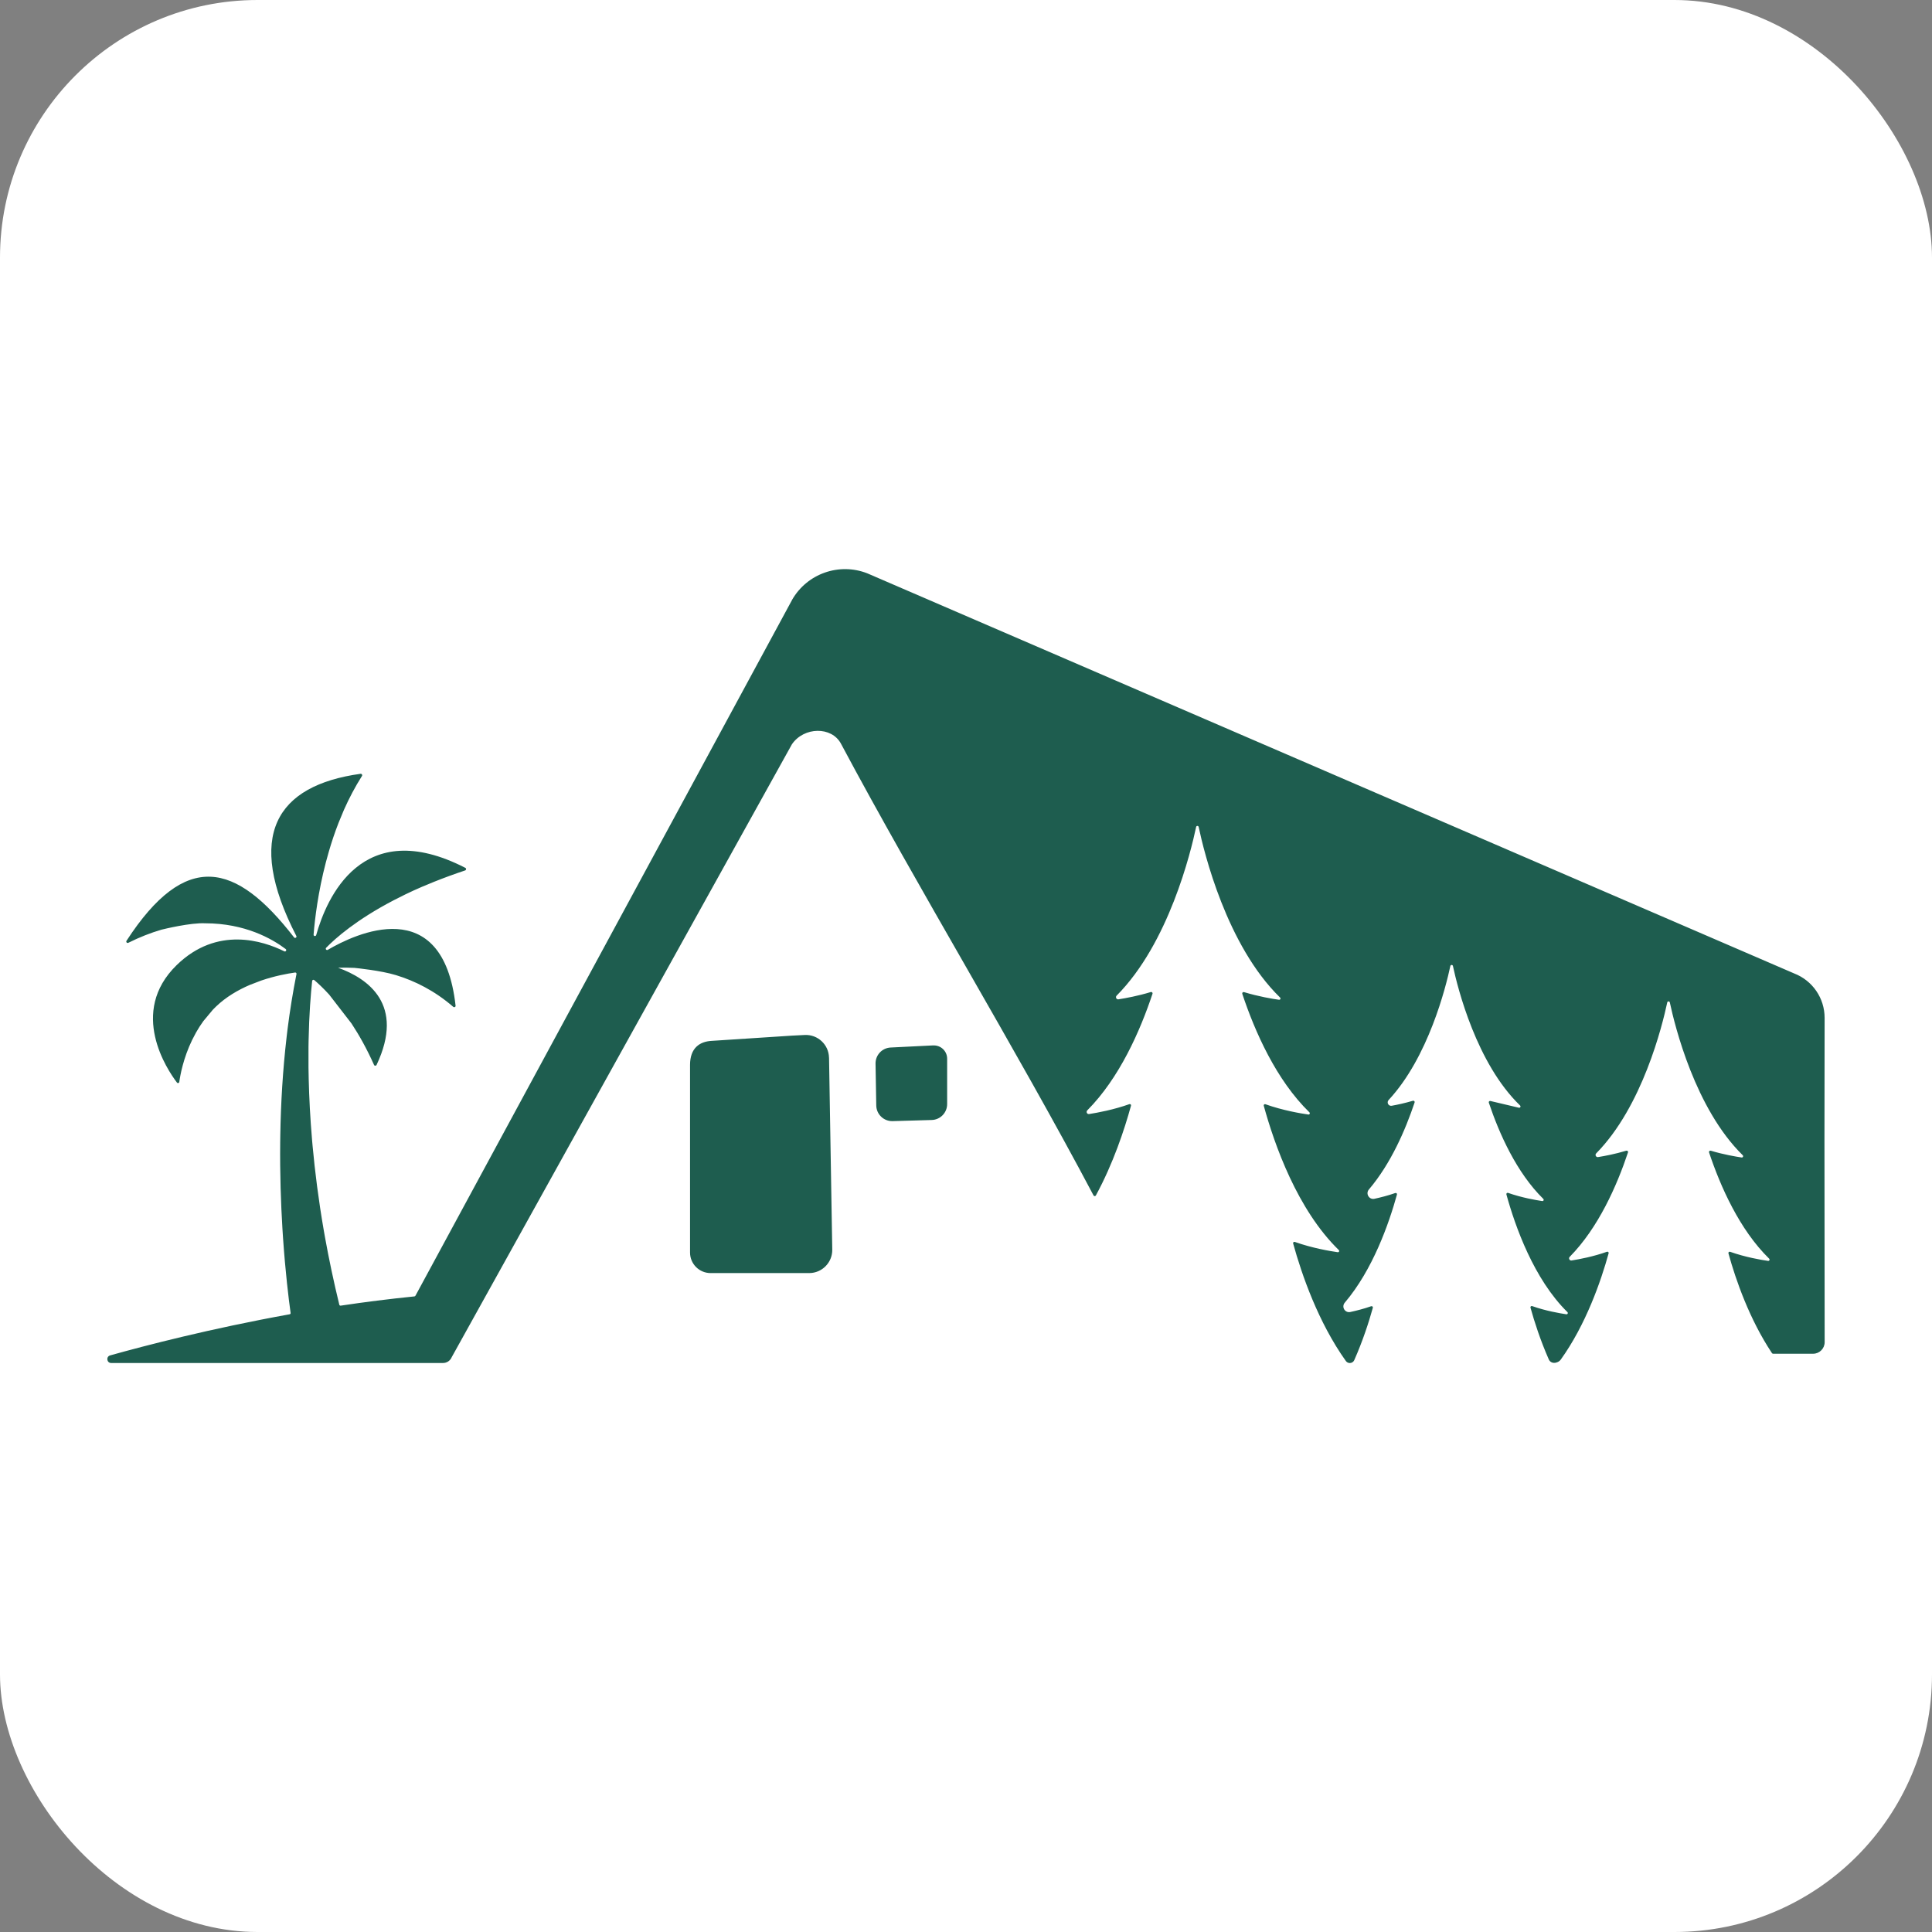 <?xml version="1.0" encoding="UTF-8"?><svg id="Layer_2" xmlns="http://www.w3.org/2000/svg" viewBox="0 0 510.24 510.24"><rect x="0" y="0" width="510.24" height="510.24" fill="#808080" stroke="none"/><defs><style>.cls-1{fill:#fff;}.cls-2{fill:#1e5d4f;}</style></defs><g id="Layer_1-2"><rect class="cls-1" width="510.24" height="510.24" rx="68.03" ry="68.03"/><path class="cls-2" d="M218.94,279.34c-.06-3.45-2.97-6.17-6.41-6l-3.35.17-21.19,1.38c-3.26.17-5.75,1.93-5.75,6.36v49.55c0,2.99,2.43,5.42,5.42,5.42h26.03c3.42,0,6.17-2.8,6.11-6.21l-.25-14.81-.34-20.22-.26-15.65Z"/><path class="cls-2" d="M246.46,276.09l-11.24.56c-2.27.11-4.03,2-3.99,4.27l.19,11.04c.04,2.34,1.98,4.19,4.32,4.13l10.32-.3c2.27-.06,4.08-1.92,4.08-4.2v-11.99c0-2.01-1.68-3.6-3.68-3.5Z"/><path class="cls-2" d="M209.19,158.41c3.97-6.92,12.41-9.9,19.85-7l244.81,105.68c4.85,1.88,8.04,6.54,8.03,11.74l-.04,32.33.05,53.31c0,1.68-1.37,3.05-3.05,3.05h-10.57c-.12,0-.24-.07-.3-.17-5.9-8.85-9.56-19.32-11.49-26.35-.07-.27.19-.5.45-.4,4.01,1.42,8.12,2.13,10.01,2.4.34.05.53-.35.29-.59-7.84-7.68-12.87-19.07-15.87-28.06-.09-.28.17-.54.46-.45,3.36,1.01,6.55,1.55,8.14,1.79.34.05.53-.36.29-.6-12.55-12.3-17.92-34.12-19.25-40.35-.08-.37-.6-.37-.68,0-1.31,6.15-6.57,27.49-18.77,39.87-.39.39-.04,1.06.5.97,1.72-.27,4.51-.8,7.44-1.68.29-.09.56.17.46.46-2.94,8.8-7.83,19.9-15.39,27.57-.39.39-.04,1.05.5.96,2.09-.33,5.76-1.03,9.33-2.3.26-.09.52.13.45.4-2.06,7.47-6.04,18.86-12.61,28.03-.41.58-1.09.91-1.8.91h0c-.6,0-1.15-.35-1.39-.9-2.21-5.02-3.8-9.91-4.84-13.69-.07-.27.19-.49.45-.4,3.59,1.27,7.28,1.9,9.02,2.16.33.05.52-.35.28-.58-8.86-8.71-13.79-22.62-16.11-31.07-.07-.27.19-.5.45-.41,3.59,1.26,7.26,1.9,9.01,2.16.33.05.52-.35.28-.58-7.08-6.96-11.64-17.24-14.38-25.4-.09-.26.15-.51.41-.45,1.52.36,5.48,1.29,7.53,1.78.35.08.57-.34.31-.59-11.49-11.09-16.46-30.94-17.73-36.84-.08-.37-.6-.37-.68,0-1.21,5.65-5.82,24.1-16.3,35.39-.6.64-.05,1.67.81,1.52,1.52-.27,3.52-.7,5.6-1.32.28-.08.54.17.45.45-2.42,7.24-6.28,16.17-12.07,22.98-.94,1.1.05,2.76,1.46,2.46,1.65-.36,3.59-.85,5.5-1.52.26-.09.52.13.45.4-2.12,7.67-6.38,19.85-13.78,28.55-.94,1.11.03,2.77,1.46,2.47,1.66-.36,3.59-.85,5.5-1.52.26-.09.52.13.45.4-1.06,3.82-2.66,8.76-4.91,13.84-.2.46-.66.76-1.17.76h0c-.41,0-.8-.2-1.04-.53-7.27-10.18-11.66-22.8-13.93-31.06-.07-.26.19-.49.44-.4,4.58,1.63,9.31,2.43,11.34,2.72.33.05.51-.35.27-.58-10.93-10.64-16.98-27.8-19.81-38.11-.07-.26.19-.48.44-.39,4.58,1.63,9.31,2.43,11.34,2.72.33.05.51-.35.28-.58-8.77-8.54-14.39-21.27-17.73-31.3-.09-.28.17-.54.46-.45,3.86,1.17,7.51,1.78,9.24,2.02.33.05.52-.35.28-.59-14.12-13.75-20.09-38.39-21.5-45.05-.08-.37-.6-.36-.67,0-1.39,6.59-7.23,30.7-20.99,44.54-.4.4-.07,1.07.49.98,1.91-.3,5.14-.89,8.52-1.92.28-.09.55.17.46.45-3.27,9.83-8.74,22.26-17.22,30.79-.4.4-.07,1.07.48.98,2.3-.36,6.52-1.15,10.62-2.61.26-.09.52.13.44.4-1.74,6.35-4.71,15.29-9.28,23.71-.13.24-.48.24-.61,0-20.62-38.98-46.28-81.01-66.72-119.33-2.45-4.57-9.75-4.48-12.94.17l-89.85,161.87c-.38.93-1.29,1.54-2.3,1.54h-12.21s-2.74,0-2.74,0H29.37c-1.19,0-1.42-1.69-.28-2.01,9.09-2.55,26.46-7.08,47.41-10.86.16-.03.27-.17.25-.33-.54-3.89-1.38-10.84-2-19.8l-.16-2.48c-.41-6.76-.68-14.51-.59-22.87l.03-2.04c.14-8.19.64-16.9,1.67-25.76l.25-2.1c.61-4.81,1.39-9.66,2.35-14.49.04-.22-.14-.42-.36-.39-2.08.29-5.36.9-8.95,2.12l-3,1.15c-3.13,1.34-6.29,3.18-8.92,5.7-.3.28-.58.57-.86.86l-.02.02-2.44,2.93h-.01c-.74,1.02-1.39,2.05-1.97,3.07l-1.04,1.99c-2.33,4.82-3.13,9.27-3.38,11.06-.04.31-.43.41-.62.16-2.53-3.33-12.83-18.57-.08-31.01,10.68-10.42,22.86-6.41,28.43-3.65.39.19.71-.34.37-.6-3.6-2.72-10.74-6.79-21.24-6.8-3.9-.2-10.97,1.54-11.54,1.68-.02,0-.05.01-.07.02-2.78.81-5.69,1.94-8.71,3.45-.34.17-.68-.21-.48-.53,15.61-24,28.84-20.81,44.25-.9.27.35.8,0,.6-.38-13.65-26.52-5.31-39.74,16.97-42.82.31-.04.54.3.37.57-1.83,2.88-3.4,5.89-4.76,8.94l-1.43,3.45c-.99,2.54-1.84,5.08-2.56,7.57l-.78,2.81c-2.06,7.88-2.91,14.9-3.25,19.13-.04.43.57.53.69.12,2.68-9.58,12.05-31.8,39.39-17.75.29.15.25.58-.06.68-2.94.98-5.67,1.99-8.22,3.01l-3.19,1.32c-1.56.67-3.04,1.35-4.44,2.03l-3,1.51c-9.86,5.14-15.36,10-17.85,12.55-.29.29.07.76.43.55,7.14-4.19,30.39-15.35,33.75,14.75.04.33-.36.53-.61.31-4.93-4.28-10.18-6.87-15.14-8.38-3.99-1.22-10.5-1.87-11-1.92-.02,0-.04,0-.06,0-1.53-.08-2.94-.07-4.23-.03,7.92,2.85,17.72,9.7,10.17,25.67-.13.28-.55.27-.67-.01-1.91-4.28-3.95-7.91-5.95-10.94-.08-.11-5.9-7.63-5.9-7.63-1.56-1.71-2.92-2.97-3.93-3.83-.21-.18-.53-.05-.56.22-.36,3.35-.8,8.68-.94,15.7l-.03,1.71c-.02,1.71-.02,3.51,0,5.4l.06,3.19c.12,4.87.39,10.24.89,16.07l.13,1.45c.63,6.9,1.58,14.4,2.97,22.42l.3,1.7c1.03,5.71,2.28,11.69,3.79,17.87.04.17.2.28.37.25,6.31-.95,12.83-1.77,19.46-2.44.13-.01.25-.1.3-.22l99.47-183.77Z"/></g></svg>